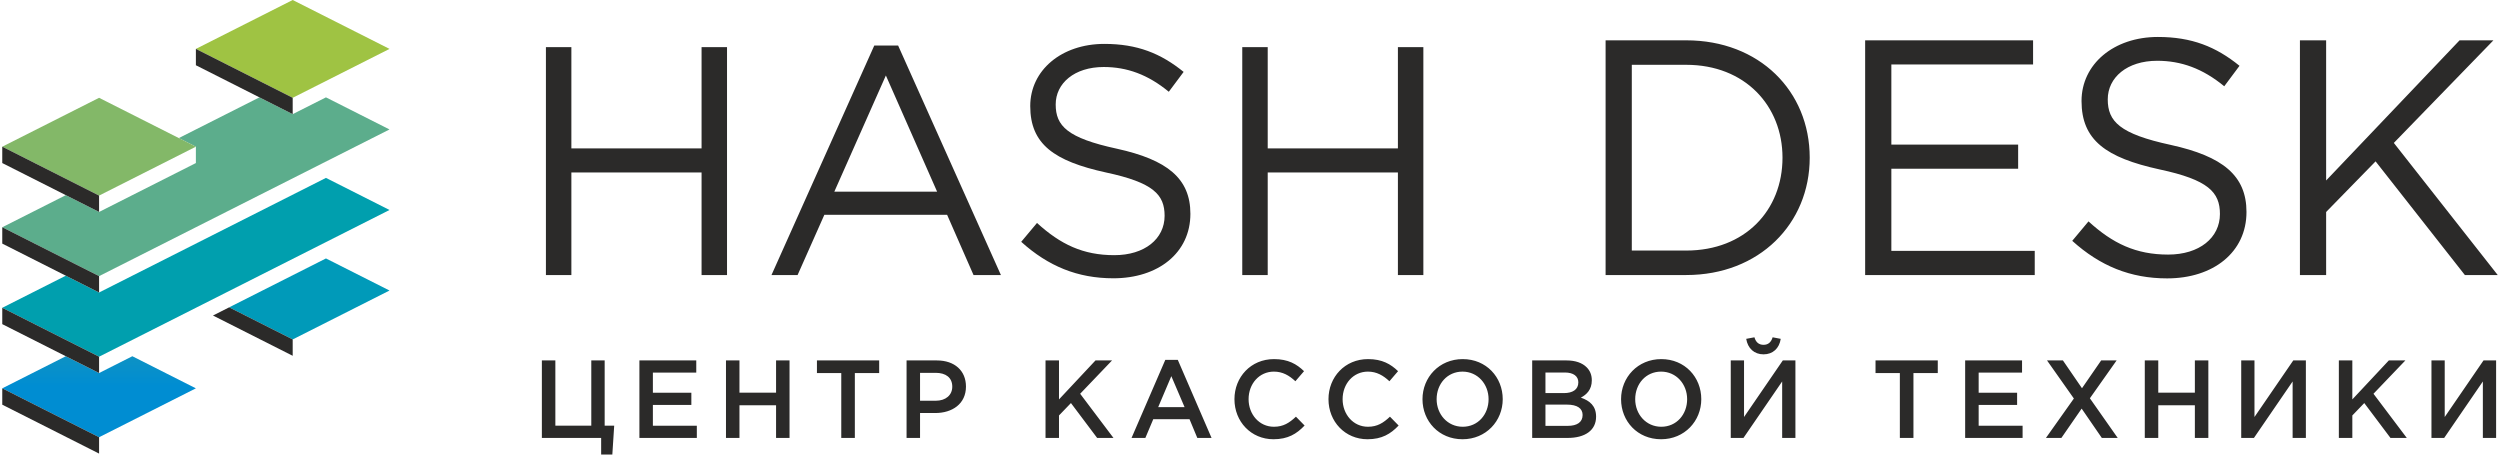 <?xml version="1.0" encoding="UTF-8"?> <svg xmlns="http://www.w3.org/2000/svg" width="209" height="38" viewBox="0 0 209 38" fill="none"> <path fill-rule="evenodd" clip-rule="evenodd" d="M27.25 21.606L32.563 24.288L24.469 28.377L19.157 25.694L27.25 21.606Z" fill="#009AB9"></path> <path fill-rule="evenodd" clip-rule="evenodd" d="M24.469 29.744V28.377L19.157 25.694L17.804 26.377L24.469 29.744Z" fill="#2B2A29"></path> <path fill-rule="evenodd" clip-rule="evenodd" d="M8.283 31.186L11.064 29.781L16.375 32.465L8.283 36.553L0.189 32.465L5.502 29.781L8.283 31.186Z" fill="url(#paint0_linear)"></path> <path fill-rule="evenodd" clip-rule="evenodd" d="M8.283 37.92V36.553L0.189 32.465V33.832L8.283 37.92Z" fill="#2B2A29"></path> <path fill-rule="evenodd" clip-rule="evenodd" d="M8.283 24.453L27.25 14.872L32.562 17.555L8.283 29.82L0.189 25.732L5.502 23.047L8.283 24.453Z" fill="#009FAE"></path> <path fill-rule="evenodd" clip-rule="evenodd" d="M8.283 31.186V29.82L0.189 25.732V27.098L8.283 31.186Z" fill="#2B2A29"></path> <path fill-rule="evenodd" clip-rule="evenodd" d="M24.468 9.543L27.25 8.139L32.562 10.822L8.283 23.085L0.189 18.998L5.502 16.314L8.283 17.72L16.375 13.631V12.263L14.948 11.543L21.687 8.139L24.468 9.543Z" fill="#5CAD8C"></path> <path fill-rule="evenodd" clip-rule="evenodd" d="M8.283 24.453V23.085L0.189 18.998V20.365L8.283 24.453Z" fill="#2B2A29"></path> <path fill-rule="evenodd" clip-rule="evenodd" d="M8.283 8.176C10.981 9.539 13.678 10.9 16.375 12.263L8.283 16.351L0.189 12.263C2.887 10.9 5.585 9.539 8.283 8.176Z" fill="#83B868"></path> <path fill-rule="evenodd" clip-rule="evenodd" d="M8.283 17.719V16.351L0.189 12.263V13.631L8.283 17.719Z" fill="#2B2A29"></path> <path fill-rule="evenodd" clip-rule="evenodd" d="M24.469 0C27.167 1.363 29.865 2.725 32.563 4.088L24.469 8.176L16.376 4.088C19.074 2.725 21.771 1.363 24.469 0Z" fill="#9FC343"></path> <path fill-rule="evenodd" clip-rule="evenodd" d="M24.469 9.543V8.176L16.376 4.088V5.455L24.469 9.543Z" fill="#2B2A29"></path> <path d="M45.639 22.993H47.767V14.419H58.651V22.993H60.779V3.943H58.651V12.406H47.767V3.943H45.639V22.993ZM64.496 22.993H66.679L68.915 17.959H79.179L81.387 22.993H83.676L75.083 3.806H73.09L64.496 22.993ZM69.749 16.025L74.059 6.31L78.343 16.025H69.749ZM93.078 23.265C96.823 23.265 99.517 21.142 99.517 17.876C99.517 14.91 97.577 13.359 93.374 12.433C89.225 11.535 88.256 10.528 88.256 8.732C88.256 6.963 89.818 5.602 92.27 5.602C94.21 5.602 95.961 6.228 97.712 7.671L98.951 6.011C97.038 4.46 95.072 3.67 92.324 3.67C88.741 3.67 86.128 5.874 86.128 8.868C86.128 12.052 88.121 13.467 92.459 14.419C96.418 15.264 97.361 16.271 97.361 18.04C97.361 19.972 95.691 21.332 93.158 21.332C90.546 21.332 88.661 20.434 86.694 18.639L85.373 20.216C87.637 22.258 90.088 23.265 93.078 23.265ZM103.853 22.993H105.981V14.419H116.865V22.993H118.993V3.943H116.865V12.406H105.981V3.943H103.853V22.993Z" fill="#2B2A29"></path> <path d="M134.228 22.993H140.97C147.074 22.993 151.292 18.704 151.292 13.182C151.292 7.603 147.074 3.371 140.97 3.371H134.228V22.993ZM136.419 20.946V5.418H140.97C145.881 5.418 149.017 8.838 149.017 13.182C149.017 17.583 145.881 20.946 140.97 20.946H136.419ZM155.926 22.993H170.104V20.974H158.117V14.107H168.717V12.088H158.117V5.389H169.965V3.371H155.926V22.993ZM181.174 23.273C185.032 23.273 187.806 21.086 187.806 17.722C187.806 14.668 185.808 13.07 181.48 12.116C177.207 11.192 176.208 10.155 176.208 8.305C176.208 6.482 177.818 5.081 180.342 5.081C182.341 5.081 184.144 5.726 185.947 7.212L187.223 5.502C185.254 3.904 183.228 3.09 180.398 3.09C176.708 3.09 174.016 5.361 174.016 8.445C174.016 11.723 176.069 13.182 180.537 14.163C184.615 15.031 185.586 16.068 185.586 17.89C185.586 19.881 183.867 21.283 181.257 21.283C178.566 21.283 176.625 20.358 174.599 18.508L173.239 20.134C175.57 22.235 178.095 23.273 181.174 23.273ZM192.274 22.993H194.465V17.722L198.599 13.49L206.063 22.993H208.81L200.125 11.948L208.45 3.371H205.62L194.465 15.088V3.371H192.274V22.993Z" fill="#2B2A29"></path> <path d="M50.256 38H51.191L51.347 35.584H50.55V30.132H49.432V35.584H46.428V30.132H45.3V36.611H50.256V38ZM53.454 36.611H58.255V35.593H54.581V33.853H57.797V32.835H54.581V31.15H58.208V30.132H53.454V36.611ZM60.692 36.611H61.819V33.881H64.879V36.611H66.005V30.132H64.879V32.826H61.819V30.132H60.692V36.611ZM70.33 36.611H71.465V31.188H73.499V30.132H68.296V31.188H70.33V36.611ZM75.789 36.611H76.916V34.529H78.189C79.6 34.529 80.755 33.77 80.755 32.317C80.755 30.993 79.811 30.132 78.318 30.132H75.789V36.611ZM76.916 33.502V31.169H78.226C79.069 31.169 79.61 31.567 79.61 32.326C79.61 33.019 79.078 33.502 78.226 33.502H76.916ZM87.406 36.611H88.532V34.732L89.531 33.695L91.721 36.611H93.086L90.301 32.918L92.967 30.132H91.583L88.532 33.391V30.132H87.406V36.611ZM94.597 36.611H95.752L96.412 35.047H99.444L100.095 36.611H101.286L98.464 30.085H97.419L94.597 36.611ZM96.824 34.037L97.923 31.447L99.031 34.037H96.824ZM106.461 36.721C107.662 36.721 108.395 36.278 109.064 35.574L108.34 34.834C107.79 35.352 107.286 35.677 106.498 35.677C105.271 35.677 104.382 34.64 104.382 33.372C104.382 32.086 105.271 31.067 106.498 31.067C107.231 31.067 107.781 31.391 108.294 31.872L109.017 31.03C108.404 30.438 107.69 30.021 106.507 30.021C104.565 30.021 103.2 31.53 103.2 33.372C103.2 35.251 104.593 36.721 106.461 36.721ZM114.322 36.721C115.523 36.721 116.255 36.278 116.925 35.574L116.2 34.834C115.651 35.352 115.146 35.677 114.359 35.677C113.132 35.677 112.242 34.64 112.242 33.372C112.242 32.086 113.132 31.067 114.359 31.067C115.092 31.067 115.642 31.391 116.155 31.872L116.878 31.03C116.265 30.438 115.549 30.021 114.368 30.021C112.425 30.021 111.061 31.53 111.061 33.372C111.061 35.251 112.453 36.721 114.322 36.721ZM122.265 36.721C124.234 36.721 125.628 35.194 125.628 33.372C125.628 31.53 124.252 30.021 122.283 30.021C120.314 30.021 118.92 31.549 118.92 33.372C118.92 35.213 120.296 36.721 122.265 36.721ZM122.283 35.677C121.01 35.677 120.102 34.631 120.102 33.372C120.102 32.095 120.991 31.067 122.265 31.067C123.538 31.067 124.445 32.114 124.445 33.372C124.445 34.649 123.557 35.677 122.283 35.677ZM128.091 36.611H131.06C132.489 36.611 133.433 35.991 133.433 34.834C133.433 33.936 132.911 33.502 132.159 33.242C132.635 32.993 133.075 32.576 133.075 31.798C133.075 31.345 132.929 30.993 132.645 30.707C132.278 30.335 131.701 30.132 130.968 30.132H128.091V36.611ZM129.2 32.863V31.141H130.821C131.546 31.141 131.949 31.456 131.949 31.965C131.949 32.576 131.462 32.863 130.739 32.863H129.2ZM129.2 35.602V33.825H130.986C131.875 33.825 132.306 34.15 132.306 34.695C132.306 35.297 131.838 35.602 131.068 35.602H129.2ZM138.866 36.721C140.835 36.721 142.227 35.194 142.227 33.372C142.227 31.53 140.853 30.021 138.883 30.021C136.914 30.021 135.521 31.549 135.521 33.372C135.521 35.213 136.895 36.721 138.866 36.721ZM138.883 35.677C137.609 35.677 136.703 34.631 136.703 33.372C136.703 32.095 137.592 31.067 138.866 31.067C140.139 31.067 141.045 32.114 141.045 33.372C141.045 34.649 140.156 35.677 138.883 35.677ZM147.431 29.623C148.21 29.623 148.75 29.124 148.869 28.327L148.192 28.198C148.073 28.587 147.844 28.827 147.431 28.827C147.019 28.827 146.781 28.587 146.671 28.198L145.983 28.327C146.111 29.124 146.652 29.623 147.431 29.623ZM144.691 36.611H145.754L148.989 31.89V36.611H150.097V30.132H149.043L145.801 34.862V30.132H144.691V36.611ZM158.828 36.611H159.964V31.188H161.998V30.132H156.794V31.188H158.828V36.611ZM164.287 36.611H169.089V35.593H165.416V33.853H168.63V32.835H165.416V31.15H169.043V30.132H164.287V36.611ZM171.04 36.611H172.332L174.026 34.159L175.712 36.611H177.041L174.714 33.297L176.949 30.132H175.657L174.054 32.456L172.46 30.132H171.131L173.376 33.316L171.04 36.611ZM179.304 36.611H180.431V33.881H183.491V36.611H184.618V30.132H183.491V32.826H180.431V30.132H179.304V36.611ZM187.366 36.611H188.429L191.663 31.89V36.611H192.771V30.132H191.717L188.474 34.862V30.132H187.366V36.611ZM195.528 36.611H196.655V34.732L197.653 33.695L199.843 36.611H201.208L198.423 32.918L201.089 30.132H199.706L196.655 33.391V30.132H195.528V36.611ZM203.27 36.611H204.333L207.567 31.89V36.611H208.675V30.132H207.622L204.378 34.862V30.132H203.27V36.611Z" fill="#2B2A29"></path> <defs> <linearGradient id="paint0_linear" x1="17.485" y1="32.27" x2="17.485" y2="0.548" gradientUnits="userSpaceOnUse"> <stop stop-color="#008DD2"></stop> <stop offset="1" stop-color="#B0CB1F"></stop> </linearGradient> </defs> </svg> 